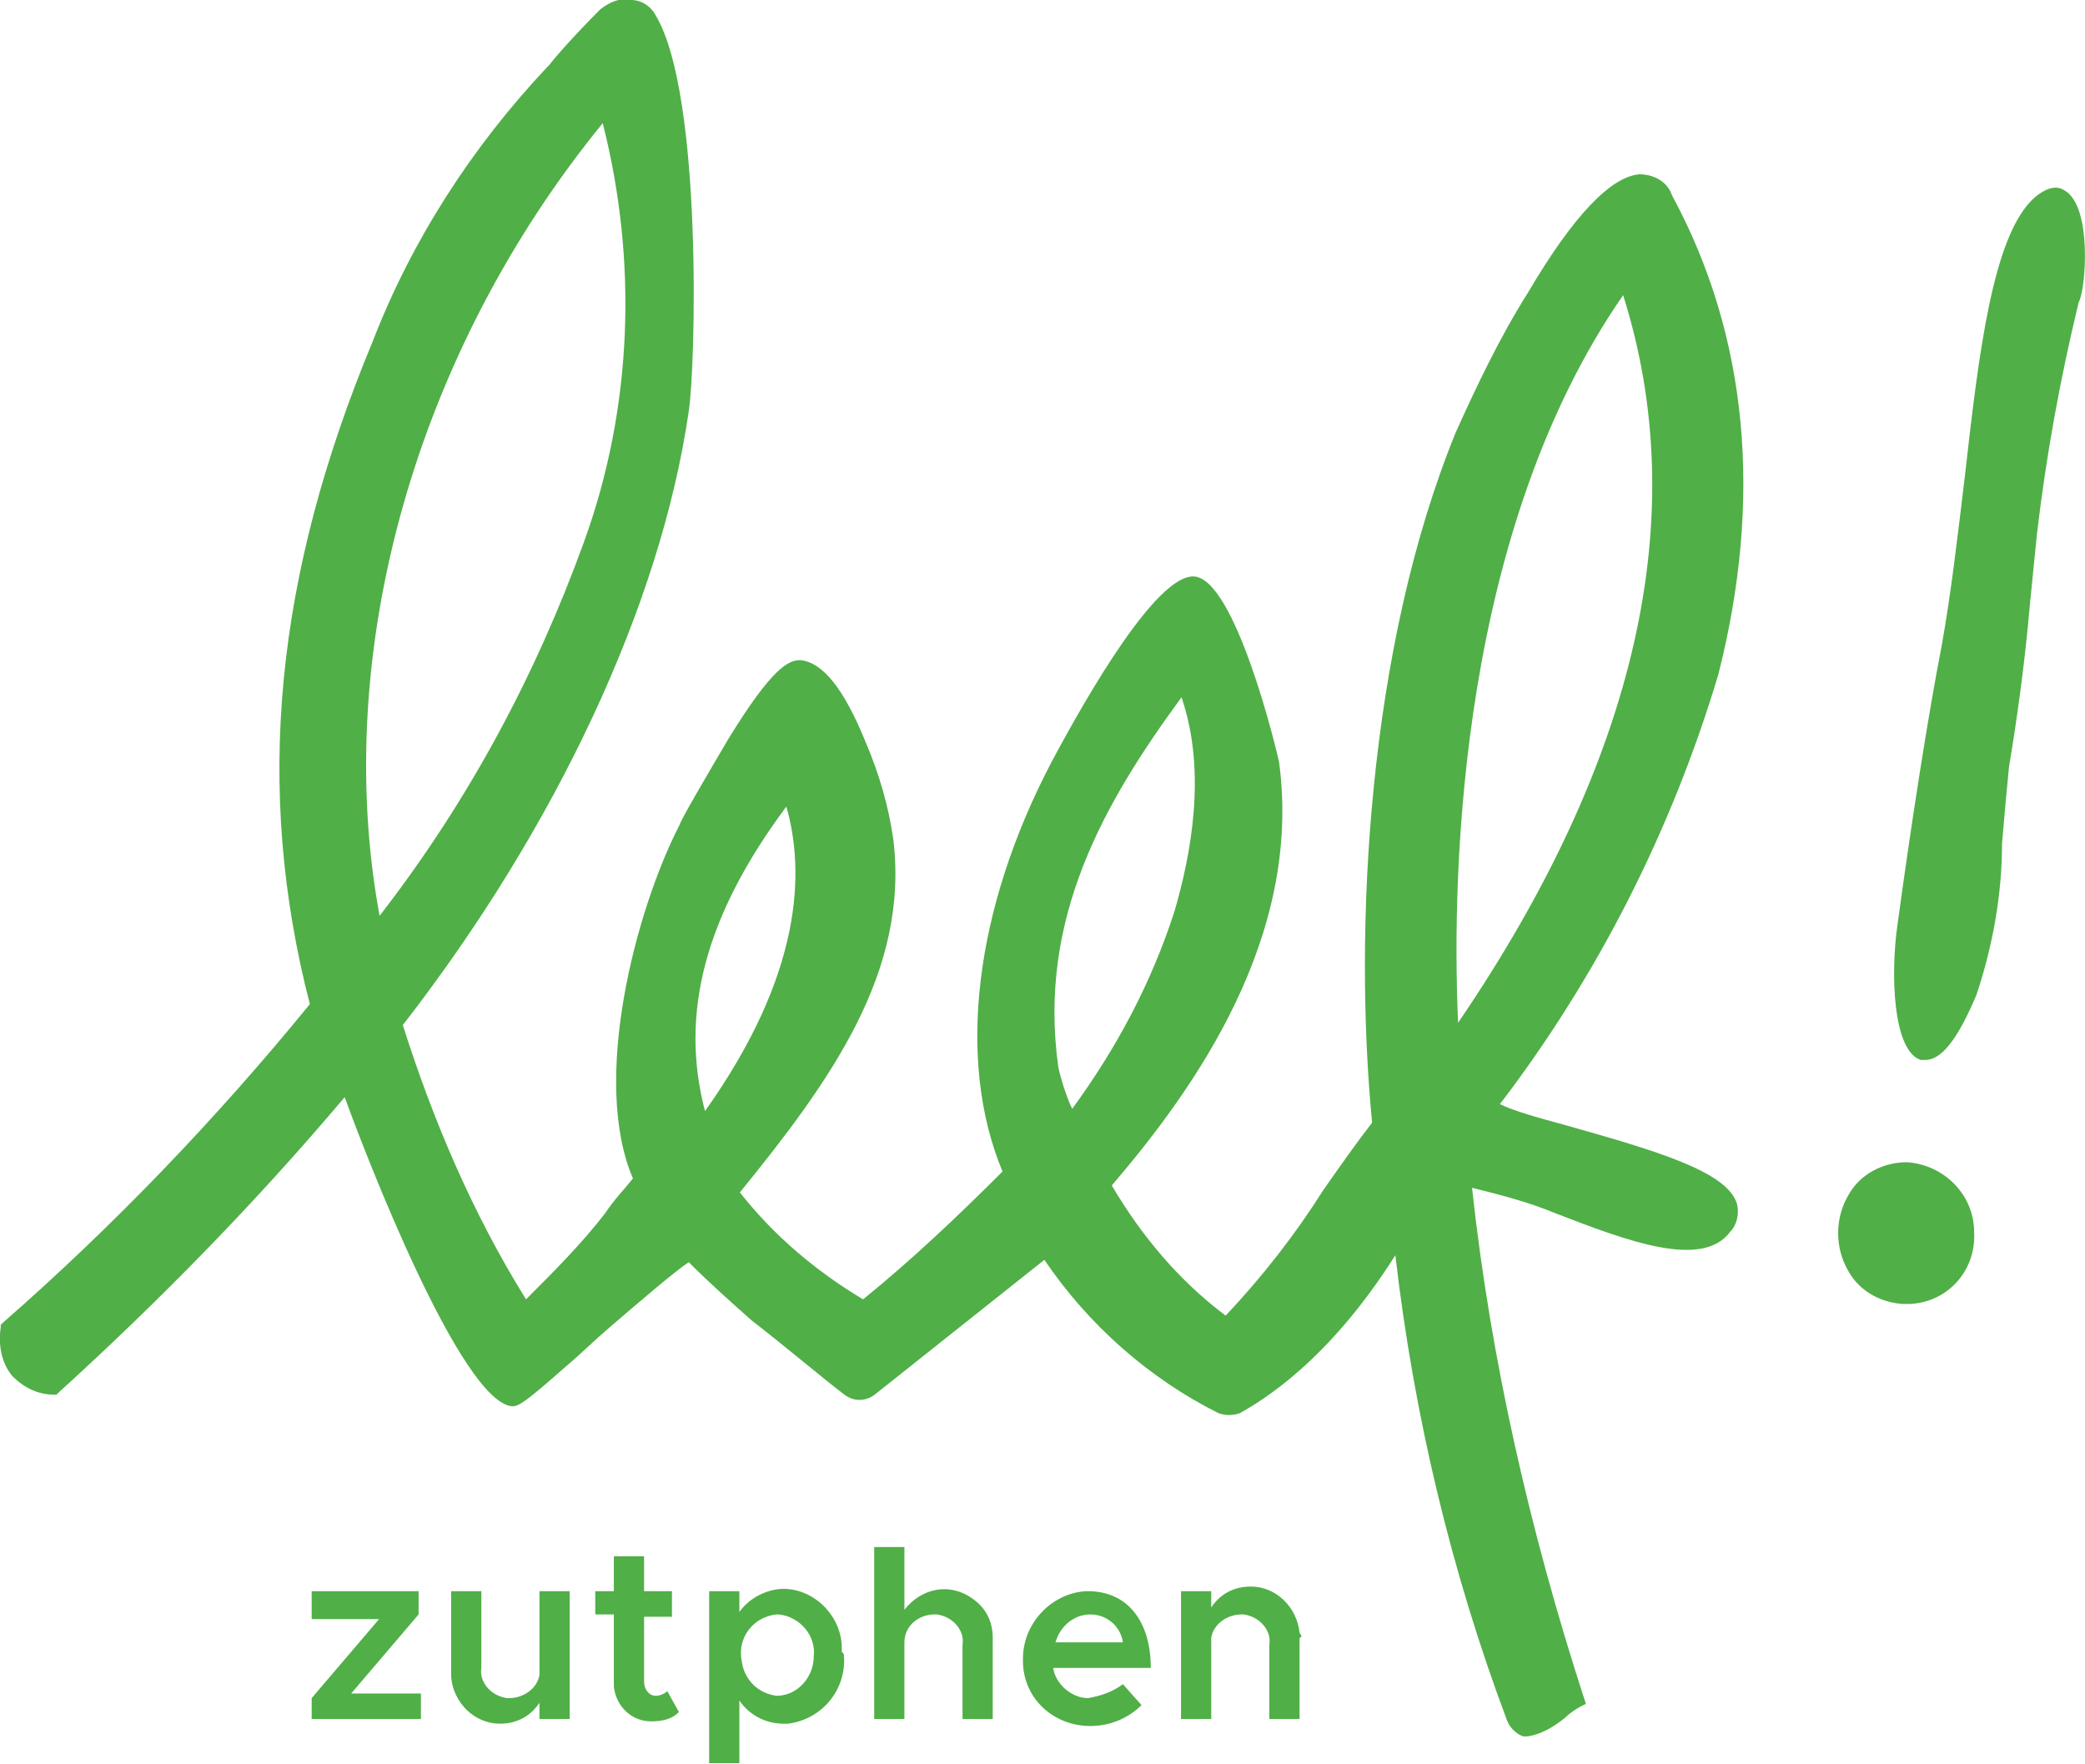 <?xml version="1.0" encoding="utf-8"?>
<!-- Generator: Adobe Illustrator 25.0.1, SVG Export Plug-In . SVG Version: 6.00 Build 0)  -->
<svg version="1.1" id="Laag_1" xmlns="http://www.w3.org/2000/svg" xmlns:xlink="http://www.w3.org/1999/xlink" x="0px" y="0px"
	 viewBox="0 0 89.7 75.9" style="enable-background:new 0 0 89.7 75.9;" xml:space="preserve">
<style type="text/css">
	.st0{fill:#50AF47;}
</style>
<g id="Group_8" transform="translate(123.068 -221.06)">
	<g id="Group_4" transform="translate(145.262 240.158)">
		<path id="Path_11" class="st0" d="M-196.4-10.7c-0.2-0.6-0.8-0.9-1.4-0.9c-1.2,0.1-2.8,1.7-4.8,5.1c-1.2,1.9-2.2,4-3.1,6
			c-3.8,9.3-4.4,21.4-3.6,29.7c-0.7,0.9-1.4,1.9-2.1,2.9c-1.2,1.9-2.6,3.7-4.2,5.4c-2-1.5-3.6-3.4-4.9-5.6
			c3.6-4.2,8.2-10.7,7.2-18.2c-0.1-0.5-1.9-8-3.7-8l0,0c-1.6,0-4.5,5-6.1,8c-3.3,6.3-4.1,12.8-2.1,17.6c-1.9,1.9-3.9,3.8-6,5.5
			c-2-1.2-3.8-2.7-5.3-4.6c3.9-4.8,7.3-9.5,6.6-15.2c-0.2-1.4-0.6-2.8-1.2-4.2c-0.9-2.2-1.8-3.4-2.8-3.5c-0.5,0-1.2,0.3-3.1,3.4
			c-1,1.7-2,3.4-2.1,3.7c-1.9,3.7-3.8,11-2,15.2c-0.4,0.5-0.8,0.9-1.2,1.5c-1,1.3-2.2,2.5-3.4,3.7c-2.3-3.7-4-7.7-5.3-11.8
			c6.6-8.5,11.1-18.1,12.3-26.4c0.3-1.9,0.6-13.6-1.4-17c-0.2-0.4-0.6-0.7-1.1-0.7c-0.5-0.1-0.9,0.1-1.3,0.4c-1,1-1.9,2-2.2,2.4
			l-0.1,0.1c-3.2,3.4-5.8,7.4-7.5,11.8c-4.2,10.1-5.1,19.2-2.7,28.5c-4,4.9-8.4,9.5-13.2,13.7l-0.1,0.1V38c-0.1,0.7,0,1.5,0.5,2.1
			c0.5,0.5,1.1,0.8,1.8,0.8h0.1l0.1-0.1c4.4-4,8.5-8.2,12.3-12.7c0.9,2.5,5,13.1,7.2,13.3c0.3,0,0.6-0.2,2.3-1.7
			c0.6-0.5,1.2-1.1,1.9-1.7c1.4-1.2,2.8-2.4,3.4-2.8c0.9,0.9,1.8,1.7,2.7,2.5c1.3,1,3.2,2.6,4,3.2c0.4,0.3,0.9,0.3,1.3,0l7.3-5.8
			c1.9,2.8,4.5,5.1,7.5,6.6c0.3,0.1,0.6,0.1,0.9,0c0.9-0.5,3.8-2.2,6.7-6.8c0.8,6.9,2.4,13.6,4.8,20c0.1,0.3,0.4,0.6,0.7,0.7
			c0.1,0,0.1,0,0.2,0c0.6-0.1,1.1-0.4,1.6-0.8c0.2-0.2,0.5-0.4,0.7-0.5l0.2-0.1l-0.1-0.3c-2.3-7.1-4-14.5-4.8-21.9
			c1.2,0.3,2.4,0.6,3.6,1.1c3.1,1.2,6.3,2.4,7.5,0.8c0.3-0.3,0.4-0.8,0.3-1.2c-0.4-1.4-3.5-2.3-7.4-3.4c-1.1-0.3-2.2-0.6-2.8-0.9
			c4.2-5.5,7.4-11.8,9.4-18.5C-192.5,2.4-193.1-4.6-196.4-10.7z M-205.6,24.9c-0.3-6.7,0.1-21.2,7.1-31.3
			C-195.5,3.1-197.9,13.6-205.6,24.9L-205.6,24.9z M-217.5,10.9c1.1,3.2,0.4,6.8-0.3,9.2c-1,3.1-2.5,5.9-4.4,8.5l-0.1-0.2
			c-0.2-0.5-0.4-1.1-0.5-1.6l0,0C-223.7,20.4-220.8,15.4-217.5,10.9z M-238,28.7c-1.1-4.2,0-8.4,3.5-13.1
			C-233.7,18.4-233.8,22.8-238,28.7L-238,28.7z M-242.4-13.8c1.5,5.9,1.3,12.2-0.8,18s-5,11.2-8.8,16.1
			C-254.1,8.9-250.4-4-242.4-13.8L-242.4-13.8z"/>
		<path id="Path_12" class="st0" d="M-179.5-10.9c-0.3-0.2-0.7-0.2-1.3,0.3c-1.8,1.6-2.4,6.7-3,12c-0.3,2.5-0.6,5.1-1,7.3
			c-0.6,3.1-1.3,7.6-1.9,12c-0.3,2.1-0.2,5.4,1,5.8c0.1,0,0.1,0,0.2,0c0.7,0,1.4-0.9,2.2-2.8c0.7-2.1,1.1-4.3,1.1-6.5
			c0.1-1.2,0.2-2.3,0.3-3.3c0.4-2.4,0.7-4.7,0.9-7c0.1-1,0.2-2,0.3-3c0.4-3.4,1-6.7,1.8-10C-178.6-6.6-178.3-10.2-179.5-10.9z"/>
		<path id="Path_13" class="st0" d="M-186.3,30.9c-1,0-2,0.5-2.5,1.4c-0.6,1-0.6,2.3,0,3.3c0.5,0.9,1.5,1.4,2.5,1.4l0,0
			c1.7,0,3-1.4,2.9-3.1C-183.4,32.3-184.7,31-186.3,30.9L-186.3,30.9z"/>
	</g>
	<g id="Group_5" transform="translate(158.641 306.712)">
		<path id="Path_14" class="st0" d="M-268.3-12.6l2.9-3.4h-2.9v-1.2h4.6v1l-2.9,3.4h3v1.1h-4.7L-268.3-12.6L-268.3-12.6z"/>
		<path id="Path_15" class="st0" d="M-257.2-17.2v5.5h-1.3v-0.7c-0.4,0.6-1,0.9-1.7,0.9c-1.1,0-2-0.9-2.1-2c0-0.1,0-0.1,0-0.2v-3.5
			h1.3v3.3c-0.1,0.6,0.4,1.2,1.1,1.3h0.1c0.6,0,1.2-0.4,1.3-1v-3.6H-257.2z"/>
		<path id="Path_16" class="st0" d="M-252.5-12c-0.3,0.3-0.7,0.4-1.2,0.4c-0.8,0-1.5-0.6-1.6-1.5v-0.1v-3h-0.8v-1h0.8v-1.5h1.3v1.5
			h1.2v1.1h-1.2v2.8c0,0.3,0.2,0.6,0.5,0.6l0,0c0.2,0,0.4-0.1,0.5-0.2L-252.5-12z"/>
		<path id="Path_17" class="st0" d="M-245.4-14.4c0.1,1.4-0.9,2.7-2.4,2.9c-0.1,0-0.1,0-0.2,0c-0.8,0-1.5-0.4-1.9-1v2.7h-1.3v-7.4
			h1.3v0.9c0.4-0.6,1.2-1,1.9-1c1.4,0,2.6,1.3,2.5,2.7C-245.4-14.5-245.4-14.5-245.4-14.4z M-246.7-14.4c0.1-0.9-0.6-1.7-1.5-1.8
			h-0.1c-1,0.1-1.7,1-1.5,2c0.1,0.8,0.7,1.4,1.5,1.5C-247.4-12.7-246.7-13.5-246.7-14.4C-246.7-14.4-246.7-14.4-246.7-14.4
			L-246.7-14.4z"/>
		<path id="Path_18" class="st0" d="M-239-15.2v3.5h-1.3v-3.2c0.1-0.6-0.4-1.2-1.1-1.3h-0.1c-0.7,0-1.3,0.5-1.3,1.2v3.3h-1.3v-7.4
			h1.3v2.7c0.7-0.9,1.9-1.2,2.9-0.5C-239.3-16.5-239-15.9-239-15.2z"/>
		<path id="Path_19" class="st0" d="M-233.4-13.2l0.8,0.9c-0.6,0.6-1.4,0.9-2.2,0.9c-1.6,0-2.9-1.2-2.9-2.8v-0.1
			c0-1.5,1.2-2.8,2.7-2.9h0.1c1.7,0,2.7,1.3,2.7,3.3h-4.2c0.1,0.7,0.8,1.3,1.5,1.3C-234.3-12.7-233.8-12.9-233.4-13.2z M-236.3-15
			h2.9c-0.1-0.7-0.7-1.2-1.4-1.2S-236.1-15.7-236.3-15z"/>
		<path id="Path_20" class="st0" d="M-225.8-15.2v3.5h-1.3v-3.2c0.1-0.6-0.4-1.2-1.1-1.3h-0.1c-0.6,0-1.2,0.4-1.3,1v3.5h-1.3v-5.5
			h1.3v0.7c0.4-0.6,1-0.9,1.7-0.9c1.1,0,2,0.9,2.1,2C-225.7-15.3-225.7-15.2-225.8-15.2z"/>
	</g>
</g>
</svg>
